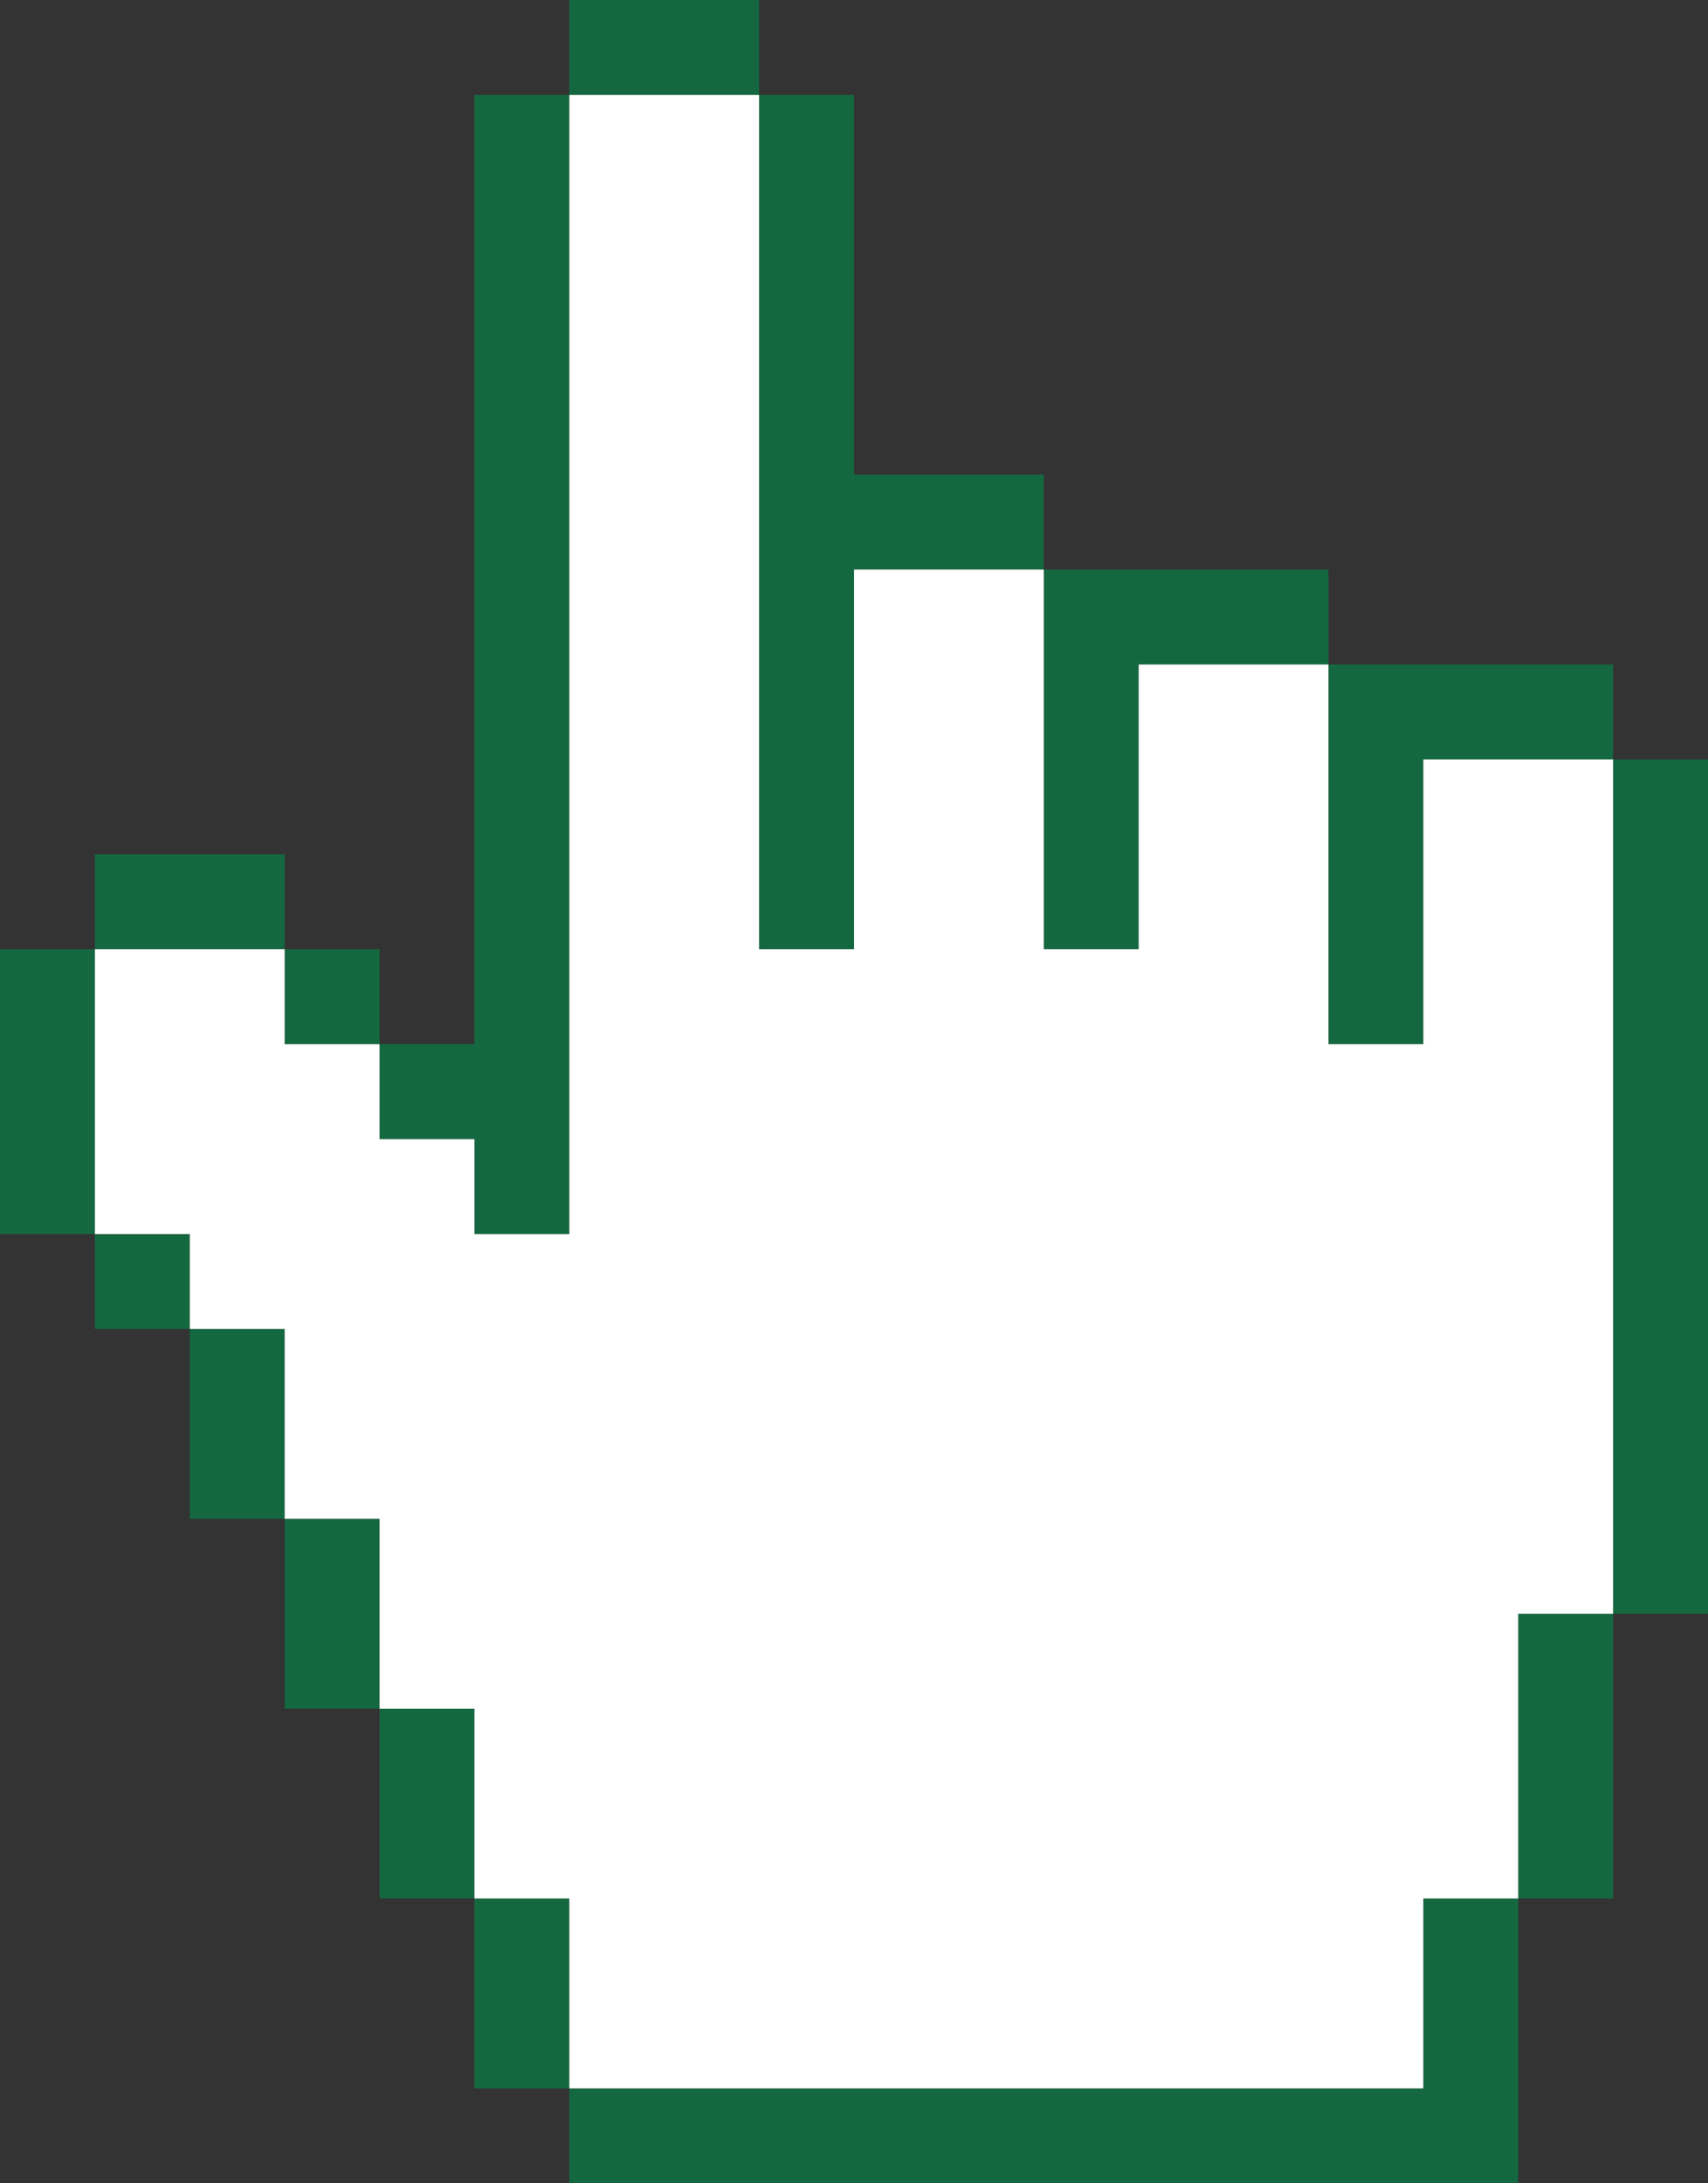 <svg xmlns="http://www.w3.org/2000/svg" x="0px" y="0px" viewBox="0 0 90 115" style="vertical-align: middle; max-width: 100%; width: 100%;" width="100%"><rect x="0" y="0" width="90" height="115" fill="#333333" stroke="none"/><g>
	<g>
		<polygon points="80,90 80,95 80,100 85,100 85,95 85,90 85,85 80,85" fill="rgb(20,104,64)"></polygon>
		<polygon points="75,105 75,110 70,110 65,110 60,110 55,110 50,110 45,110 40,110 35,110 30,110 30,115 35,115 40,115 45,115     50,115 55,115 60,115 65,115 70,115 75,115 80,115 80,110 80,105 80,100 75,100" fill="rgb(20,104,64)"></polygon>
		<polygon points="85,40 85,45 85,50 85,55 85,60 85,65 85,70 85,75 85,80 85,85 90,85 90,80 90,75 90,70 90,65 90,60 90,55 90,50     90,45 90,40" fill="rgb(20,104,64)"></polygon>
		<polygon points="40,5 40,0 35,0 30,0 30,5 35,5" fill="rgb(20,104,64)"></polygon>
		<polygon points="40,15 40,20 40,25 40,30 40,35 40,40 40,45 40,50 45,50 45,45 45,40 45,35 45,30 50,30 55,30 55,25 50,25 45,25     45,20 45,15 45,10 45,5 40,5 40,10" fill="rgb(20,104,64)"></polygon>
		<polygon points="25,60 25,65 30,65 30,60 30,55 30,50 30,45 30,40 30,35 30,30 30,25 30,20 30,15 30,10 30,5 25,5 25,10 25,15     25,20 25,25 25,30 25,35 25,40 25,45 25,50 25,55 20,55 20,60" fill="rgb(20,104,64)"></polygon>
		<rect x="15" y="50" width="5" height="5" fill="rgb(20,104,64)"></rect>
		<polygon points="15,50 15,45 10,45 5,45 5,50 10,50" fill="rgb(20,104,64)"></polygon>
		<polygon points="5,55 5,50 0,50 0,55 0,60 0,65 5,65 5,60" fill="rgb(20,104,64)"></polygon>
		<polygon points="15,70 10,70 10,75 10,80 15,80 15,75" fill="rgb(20,104,64)"></polygon>
		<polygon points="20,80 15,80 15,85 15,90 20,90 20,85" fill="rgb(20,104,64)"></polygon>
		<polygon points="25,90 20,90 20,95 20,100 25,100 25,95" fill="rgb(20,104,64)"></polygon>
		<polygon points="30,100 25,100 25,105 25,110 30,110 30,105" fill="rgb(20,104,64)"></polygon>
		<rect x="5" y="65" width="5" height="5" fill="rgb(20,104,64)"></rect>
		<polygon points="55,40 55,45 55,50 60,50 60,45 60,40 60,35 65,35 70,35 70,30 65,30 60,30 55,30 55,35" fill="rgb(20,104,64)"></polygon>
		<polygon points="70,45 70,50 70,55 75,55 75,50 75,45 75,40 80,40 85,40 85,35 80,35 75,35 70,35 70,40" fill="rgb(20,104,64)"></polygon>
	</g>
	<polygon points="80,40 75,40 75,45 75,50 75,55 70,55 70,50 70,45 70,40 70,35 65,35 60,35 60,40 60,45    60,50 55,50 55,45 55,40 55,35 55,30 50,30 45,30 45,35 45,40 45,45 45,50 40,50 40,45 40,40 40,35 40,30 40,25 40,20 40,15 40,10    40,5 35,5 30,5 30,10 30,15 30,20 30,25 30,30 30,35 30,40 30,45 30,50 30,55 30,60 30,65 25,65 25,60 20,60 20,55 15,55 15,50    10,50 5,50 5,55 5,60 5,65 10,65 10,70 15,70 15,75 15,80 20,80 20,85 20,90 25,90 25,95 25,100 30,100 30,105 30,110 35,110    40,110 45,110 50,110 55,110 60,110 65,110 70,110 75,110 75,105 75,100 80,100 80,95 80,90 80,85 85,85 85,80 85,75 85,70 85,65    85,60 85,55 85,50 85,45 85,40" fill="rgb(255, 255, 255)"></polygon>
</g></svg>